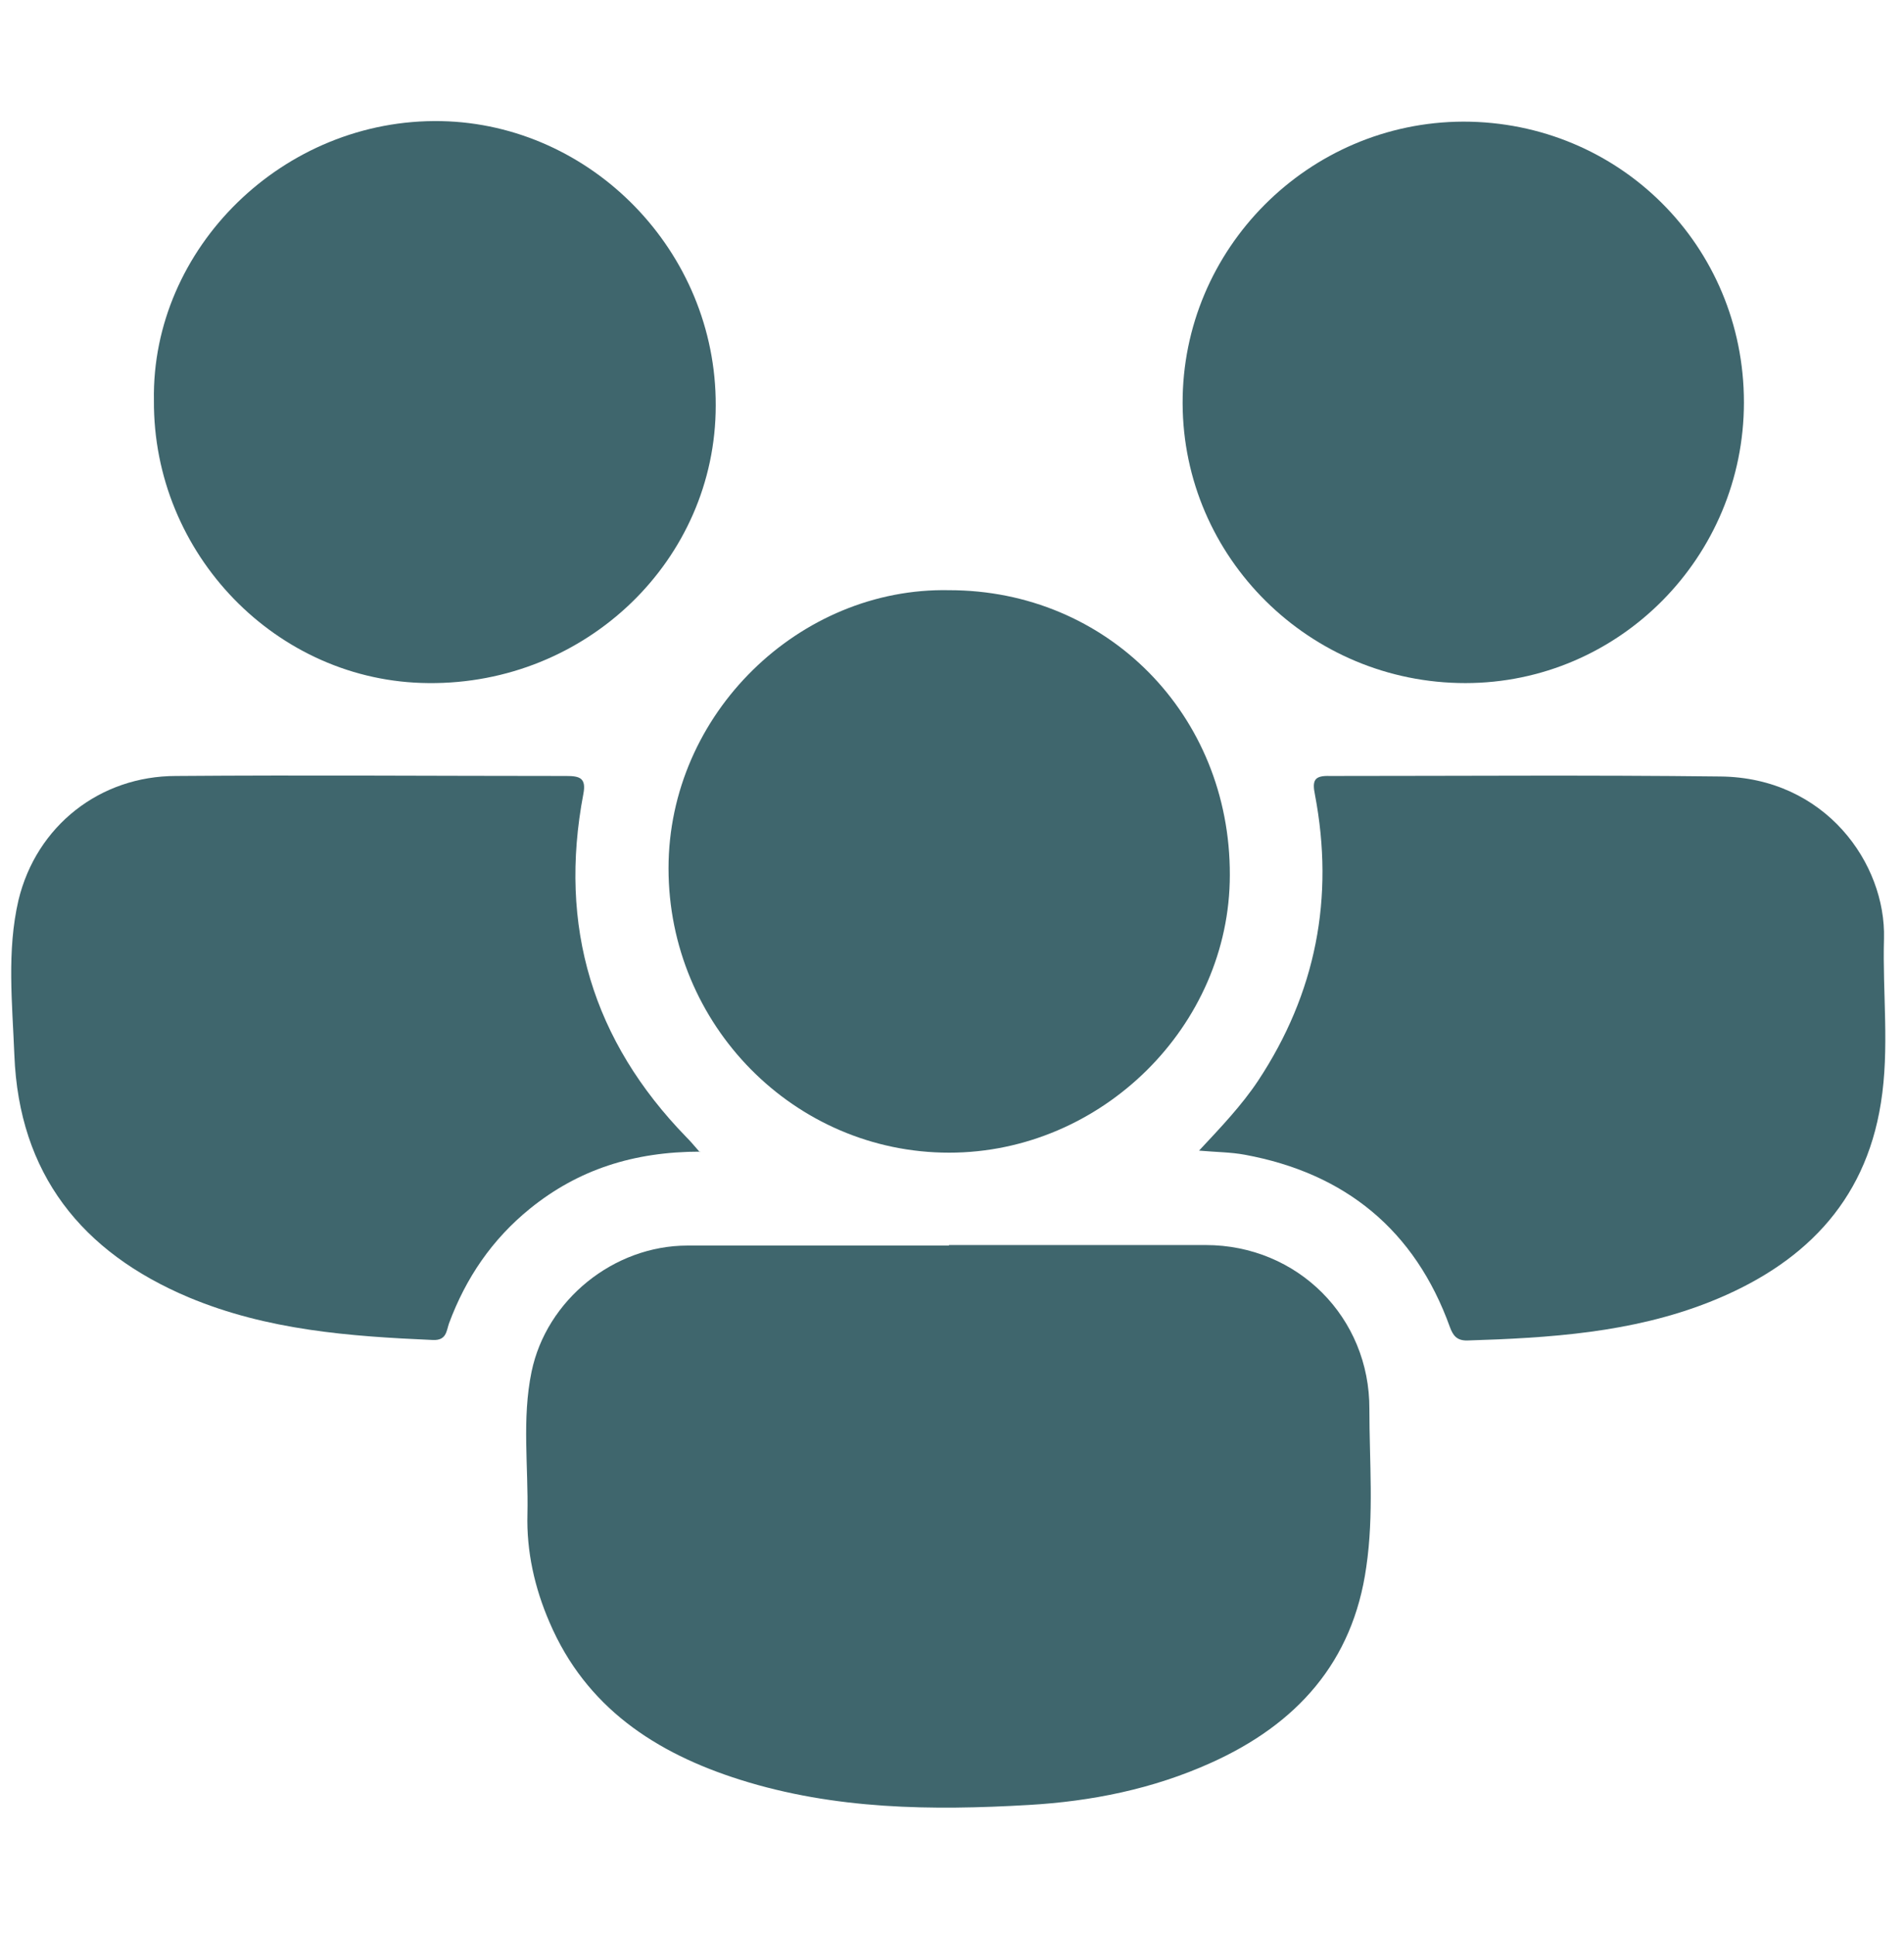<svg xmlns="http://www.w3.org/2000/svg" id="Calque_1" viewBox="0 0 37.11 37.7"><defs><style>.cls-1{fill:#3f666d;}</style></defs><path class="cls-1" d="m18.5,24.26c1.67,0,3.33,0,5,0,1.79,0,3.2,1.41,3.19,3.2,0,1.02.09,2.05-.06,3.07-.26,1.86-1.36,3.07-3.03,3.82-1.13.51-2.33.75-3.55.82-1.89.11-3.78.09-5.62-.49-1.65-.52-3.01-1.41-3.72-3.07-.29-.67-.45-1.38-.43-2.11.02-.92-.11-1.85.08-2.77.29-1.4,1.6-2.46,3.04-2.46,1.7,0,3.39,0,5.09,0Z"></path><path class="cls-1" d="m23.37,22.42c.43-.46.83-.88,1.15-1.36,1.13-1.71,1.49-3.57,1.11-5.57-.06-.29-.01-.38.29-.37,2.54,0,5.07-.02,7.61.01,2.05.02,3.23,1.7,3.19,3.16-.03,1.07.11,2.14-.06,3.2-.31,1.97-1.55,3.17-3.34,3.88-1.52.6-3.12.7-4.73.75-.2,0-.27-.1-.33-.26-.68-1.89-2.04-3-4-3.36-.27-.05-.55-.05-.89-.08Z"></path><path class="cls-1" d="m13.65,22.44c-1.3,0-2.38.35-3.32,1.11-.74.6-1.25,1.35-1.58,2.24-.05.15-.05.33-.31.32-1.62-.07-3.23-.19-4.76-.83-2.09-.88-3.31-2.41-3.4-4.72-.04-1.01-.15-2.03.08-3.02.35-1.45,1.59-2.42,3.07-2.42,2.54-.02,5.07,0,7.61,0,.26,0,.39.04.33.35-.49,2.58.18,4.81,2.01,6.69.07.07.13.14.26.29Z"></path><path class="cls-1" d="m3,7.8c-.05-2.96,2.52-5.5,5.6-5.44,2.93.06,5.36,2.54,5.35,5.54,0,3.01-2.52,5.44-5.6,5.41-2.95-.02-5.37-2.51-5.35-5.51Z"></path><path class="cls-1" d="m18.5,11.5c3.08,0,5.48,2.43,5.47,5.55,0,2.94-2.5,5.41-5.47,5.41-3.02,0-5.47-2.49-5.47-5.54,0-3.02,2.56-5.48,5.47-5.42Z"></path><path class="cls-1" d="m33.99,7.84c0,3.01-2.43,5.47-5.43,5.47-3.03,0-5.5-2.44-5.51-5.45-.01-3.01,2.45-5.48,5.47-5.49,3.04,0,5.47,2.42,5.47,5.47Z"></path></svg>